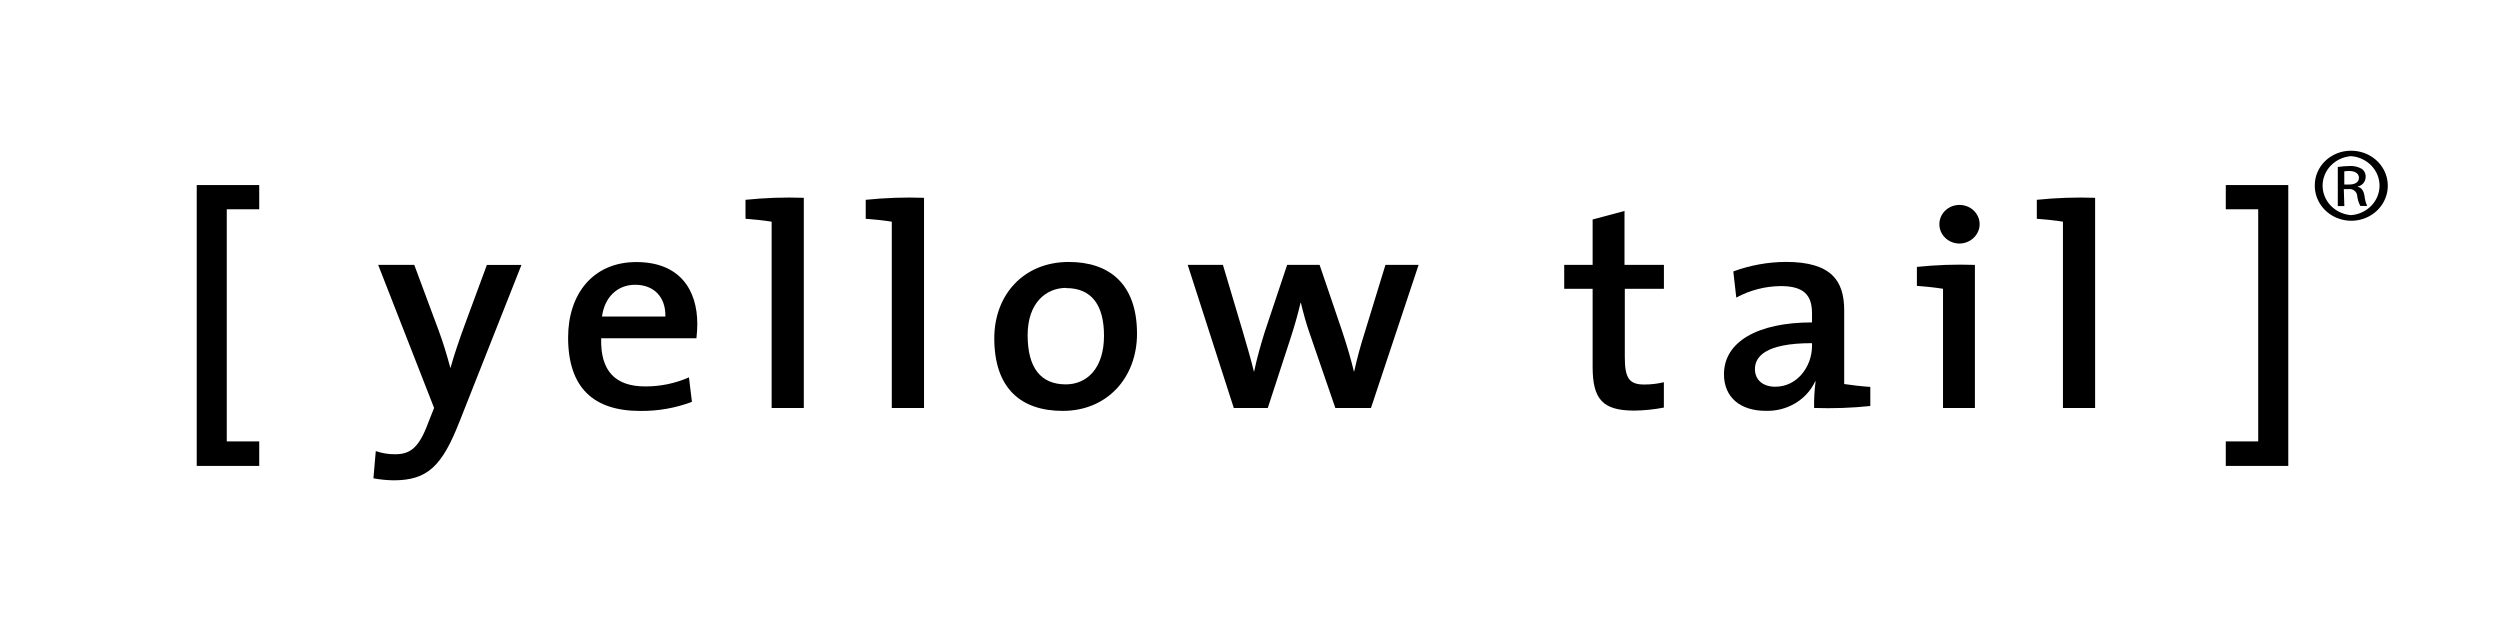 <?xml version="1.0" encoding="UTF-8"?>
<svg id="Layer_1" data-name="Layer 1" xmlns="http://www.w3.org/2000/svg" viewBox="0 0 512 128">
  <path d="M40.29,95.42v-57.52h12.8v4.96h-6.65v47.54h6.65v5.02h-12.8Z"/>
  <path d="M94.08,86.4c-3.57,9.13-6.58,11.97-13.48,11.97-1.38-.02-2.76-.16-4.12-.41l.48-5.58c1.28.45,2.64.67,4,.65,3.07,0,4.85-1.36,6.71-6.37l1.23-3.12-11.45-29.29h7.39l4.98,13.39c.97,2.59,1.73,5.19,2.4,7.67h.06c.62-2.36,1.94-6.2,3.03-9.14l4.4-11.91h7.08l-12.71,32.15Z"/>
  <path d="M142.63,69.28h-19.51c-.18,6.79,2.96,9.86,9.05,9.86,3.08.01,6.13-.62,8.93-1.86l.61,5.02c-3.37,1.27-6.96,1.9-10.58,1.86-9.55,0-14.78-4.72-14.78-15.04,0-8.85,5.05-15.45,13.97-15.45s12.49,5.72,12.49,12.68c0,.98-.07,1.96-.18,2.94ZM130.08,58.32c-3.68,0-6.27,2.59-6.79,6.5h12.98c.09-3.96-2.32-6.5-6.2-6.5Z"/>
  <path d="M164.61,83.56h-6.58v-38.16c-1.48-.24-3.57-.47-5.35-.59v-3.89c3.96-.41,7.95-.55,11.94-.41v43.06Z"/>
  <path d="M189.23,83.56h-6.59v-38.16c-1.47-.24-3.57-.47-5.34-.59v-3.89c3.96-.41,7.95-.55,11.94-.41v43.06Z"/>
  <path d="M217.66,84.15c-8.5,0-14.03-4.54-14.03-14.87,0-8.85,5.96-15.63,15.26-15.63,8.18,0,13.97,4.37,13.97,14.69,0,9.02-6.12,15.81-15.2,15.81ZM218.34,58.96c-4,0-7.88,2.95-7.88,9.68s2.71,10.08,7.82,10.08c4.25,0,7.82-3.19,7.82-9.97,0-6.25-2.52-9.75-7.75-9.75v-.05Z"/>
  <path d="M280.75,83.56h-7.27l-5.28-15.34c-.68-1.94-1.23-3.95-1.78-6.19h-.07c-.61,2.59-1.29,4.9-2.09,7.37l-4.62,14.16h-6.96l-9.44-29.32h7.21l4.06,13.62c.8,2.79,1.66,5.58,2.28,8.21h.06c.61-2.9,1.36-5.49,2.15-8.03l4.61-13.8h6.64l4.62,13.57c1.17,3.54,1.78,5.72,2.41,8.26h.06c.61-2.71,1.23-5.07,2.15-7.96l4.25-13.86h6.79l-9.76,29.32Z"/>
  <path d="M334.66,84.09c-6.52,0-8.49-2.42-8.49-8.97v-15.98h-5.82v-4.9h5.82v-9.29l6.53-1.75v11.04h8.07v4.9h-8.01v14.03c0,4.37.97,5.58,4,5.58,1.35,0,2.69-.16,4-.47v5.19c-2.01.39-4.05.6-6.1.62Z"/>
  <path d="M371.53,83.56c-.03-1.81.07-3.63.3-5.43l-.06-.07c-.86,1.87-2.29,3.45-4.1,4.53-1.81,1.08-3.92,1.62-6.05,1.55-5.24,0-8.55-2.79-8.55-7.49,0-6.73,7.02-10.62,18.03-10.62v-1.86c0-3.65-1.59-5.58-6.4-5.58-3.2.03-6.33.84-9.11,2.36l-.61-5.36c3.44-1.27,7.08-1.93,10.76-1.95,9.36,0,11.95,3.89,11.95,9.91v15.1c1.47.23,3.57.47,5.35.59v3.91c-3.82.4-7.67.53-11.51.4ZM371.09,70.28c-9.59,0-11.68,2.79-11.68,5.32,0,2.18,1.6,3.6,4.18,3.6,4.49,0,7.51-4.13,7.51-8.36v-.55Z"/>
  <path d="M404.46,83.56h-6.53v-24.42c-1.47-.24-3.57-.47-5.35-.59v-3.89c3.94-.41,7.91-.55,11.88-.41v29.32ZM401.19,49.88c-.81-.02-1.6-.27-2.26-.72-.66-.45-1.18-1.07-1.47-1.8-.29-.73-.36-1.52-.19-2.28s.58-1.46,1.16-2c.58-.54,1.32-.91,2.12-1.05.8-.14,1.62-.06,2.37.25.75.3,1.39.81,1.83,1.46.45.65.69,1.41.68,2.19,0,.53-.12,1.05-.34,1.53-.22.48-.53.92-.93,1.29-.39.37-.86.66-1.37.85-.51.19-1.06.29-1.61.28Z"/>
  <path d="M429.07,83.56h-6.58v-38.16c-1.47-.24-3.57-.47-5.35-.59v-3.89c3.96-.41,7.95-.55,11.94-.41v43.06Z"/>
  <path d="M455.84,95.42v-5.02h6.64v-47.54h-6.64v-4.96h12.8v57.52h-12.8Z"/>
  <path d="M481.5,30.87c1.48,0,2.93.4,4.17,1.19,1.24.78,2.2,1.9,2.77,3.21.57,1.31.73,2.75.44,4.15-.29,1.39-.99,2.67-2.04,3.68-1.05,1.01-2.38,1.69-3.83,1.97s-2.96.14-4.33-.41c-1.37-.54-2.54-1.46-3.36-2.65-.82-1.18-1.26-2.57-1.25-3.99-.01-.94.17-1.87.54-2.74.37-.87.91-1.66,1.61-2.33.69-.67,1.52-1.19,2.42-1.55.91-.36,1.88-.54,2.86-.53ZM481.5,31.98c-1.59.12-3.07.81-4.15,1.93-1.08,1.12-1.68,2.59-1.68,4.11s.6,2.99,1.68,4.11c1.08,1.12,2.56,1.81,4.15,1.93,1.59-.12,3.07-.81,4.15-1.93,1.08-1.12,1.68-2.59,1.68-4.11s-.6-2.99-1.68-4.11c-1.08-1.12-2.56-1.81-4.15-1.93ZM480.11,42.2h-1.33v-8c.78-.12,1.57-.19,2.36-.2.91-.06,1.81.15,2.59.6.26.2.46.45.59.74.13.29.19.6.16.92,0,.45-.16.89-.45,1.24-.29.35-.71.6-1.16.7v.07c.73.12,1.22.76,1.39,1.93.07.68.25,1.34.53,1.97h-1.4c-.34-.64-.55-1.33-.63-2.04-.01-.21-.07-.41-.17-.6-.1-.19-.24-.35-.4-.48-.17-.13-.36-.23-.57-.28-.21-.05-.43-.07-.64-.04h-.97l.11,3.46ZM480.11,37.79h.97c1.1,0,2.03-.38,2.03-1.37,0-.71-.53-1.4-2.03-1.4-.32,0-.65.02-.97.07v2.7Z"/>
</svg>